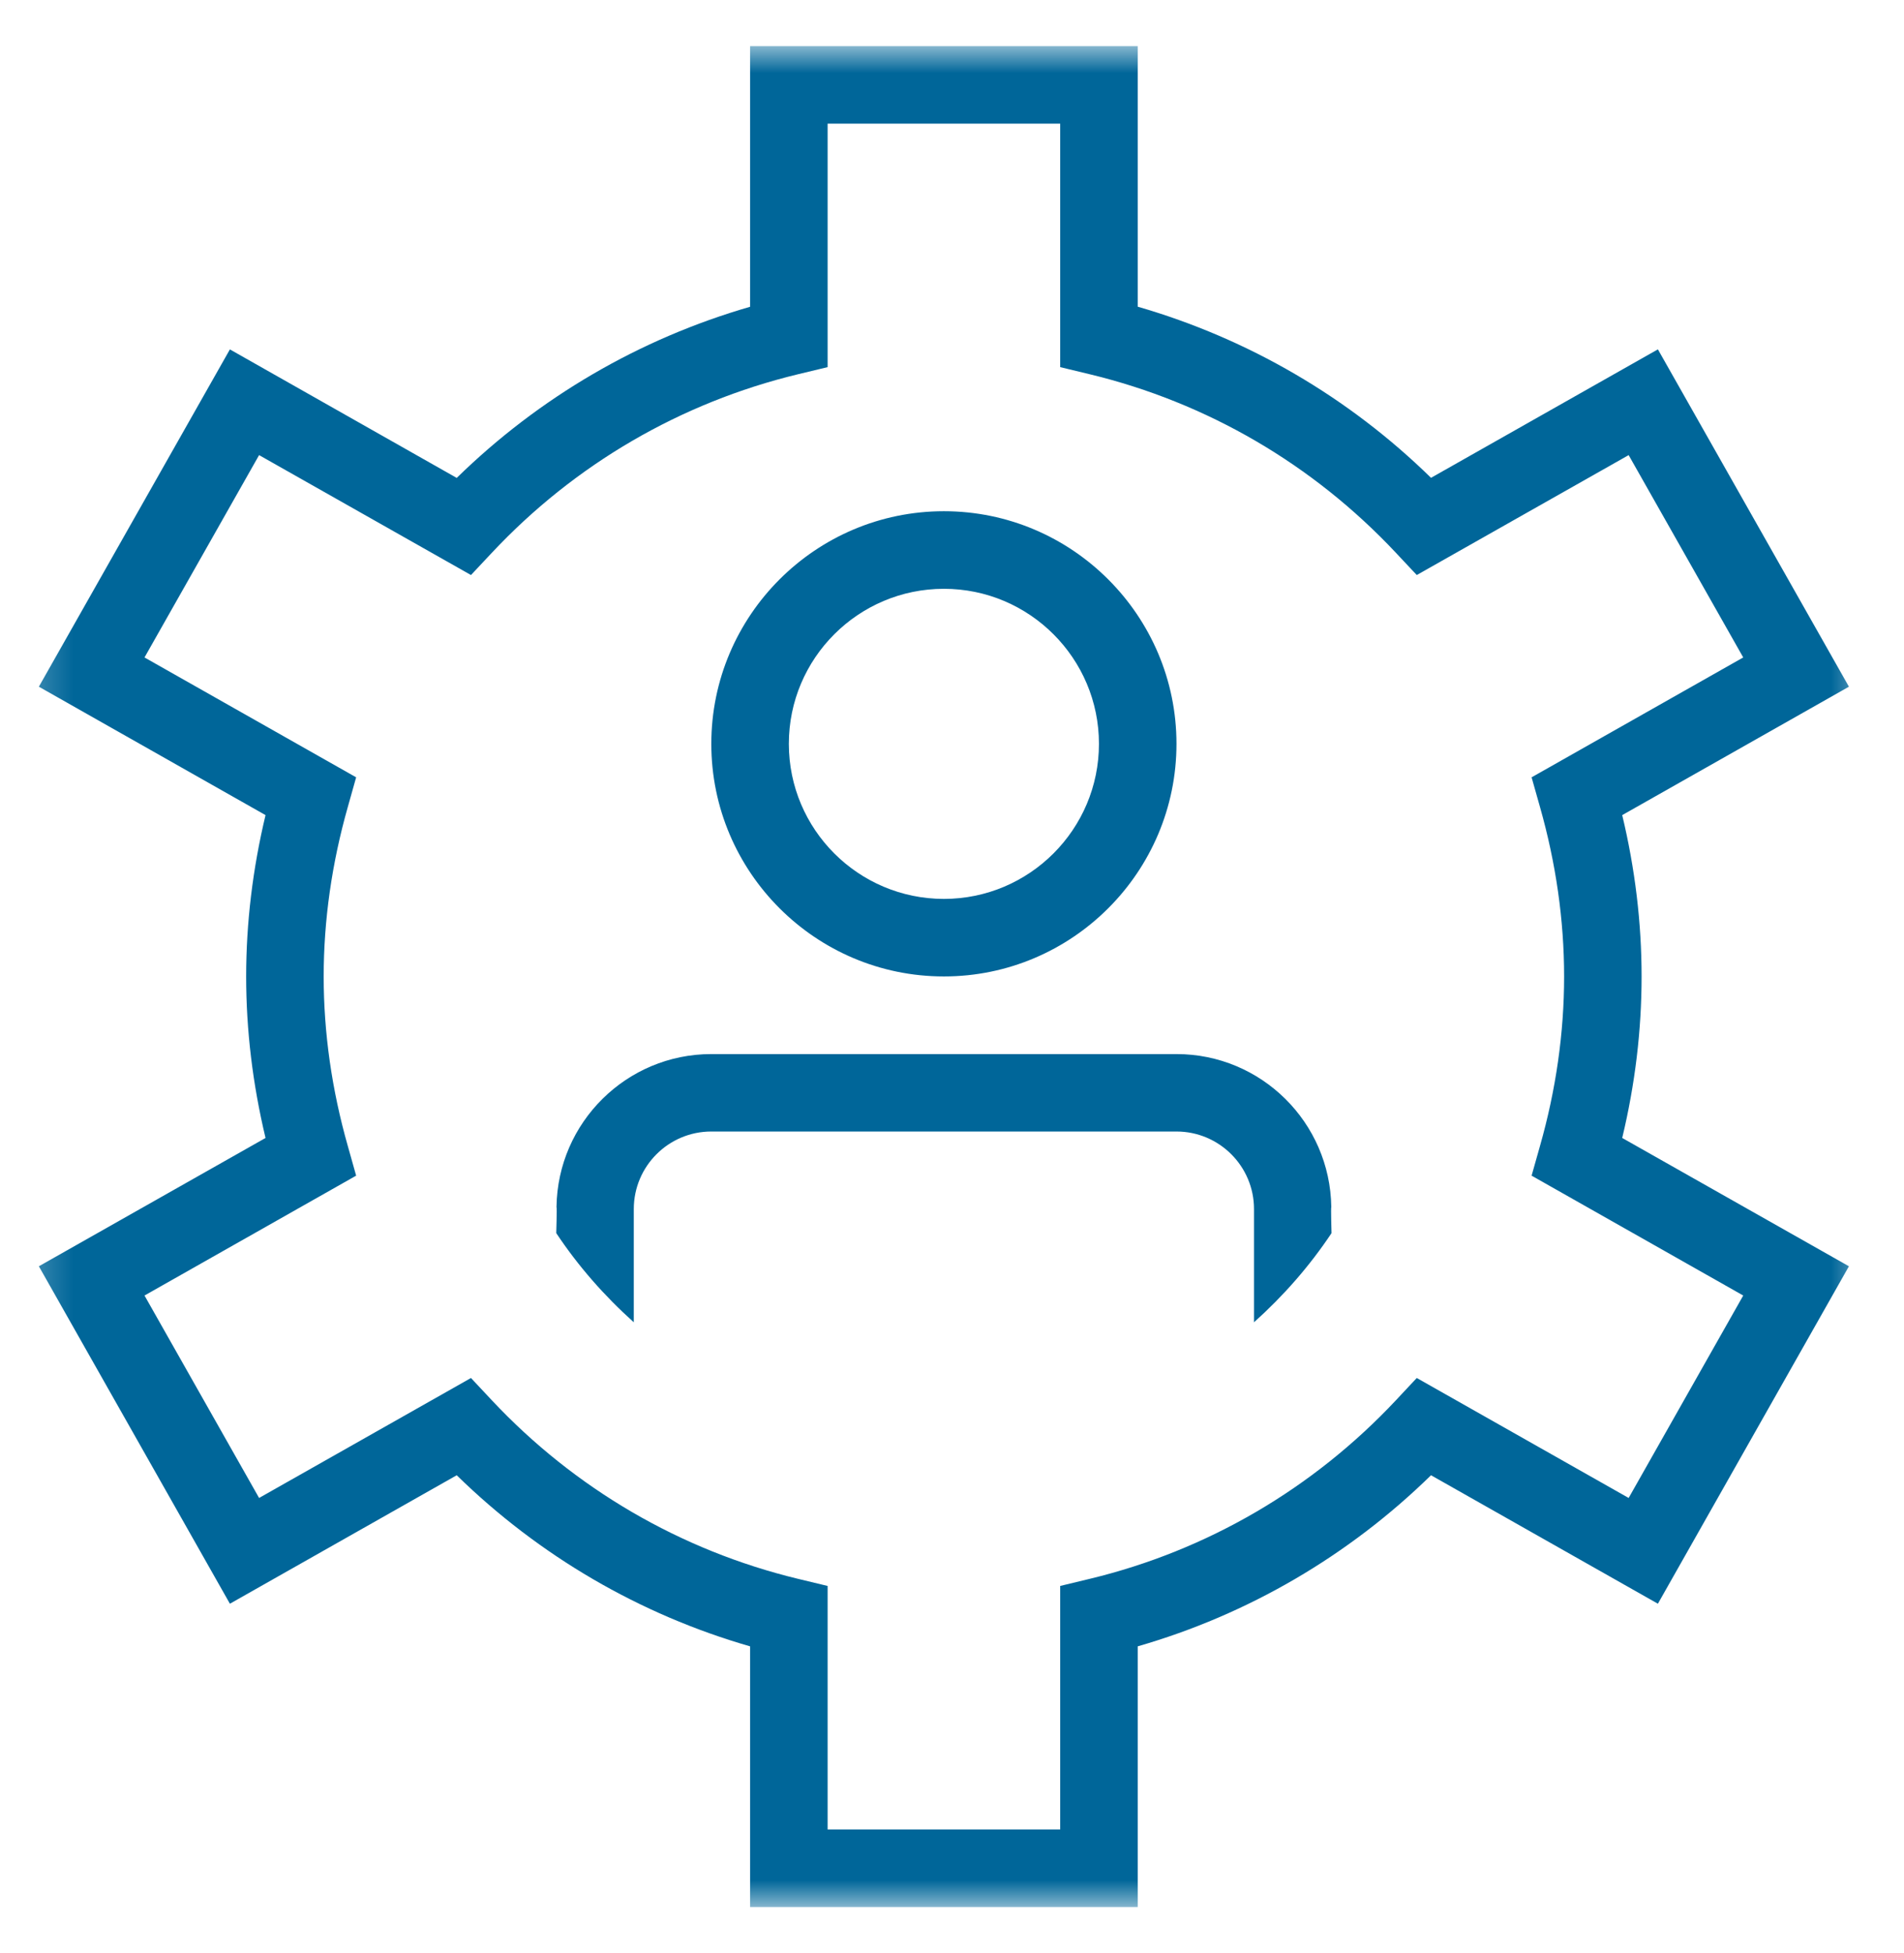 <svg width="39" height="40" viewBox="0 0 39 40" fill="none" xmlns="http://www.w3.org/2000/svg">
<mask id="mask0_3002_7" style="mask-type:luminance" maskUnits="userSpaceOnUse" x="0" y="0" width="39" height="40">
<path d="M38.389 0.944H0.278V39.055H38.389V0.944Z" fill="white"/>
</mask>
<g mask="url(#mask0_3002_7)">
<path d="M33.625 20C33.625 18.903 33.492 17.793 33.228 16.694L37.872 14.064L33.959 7.155L29.312 9.786C27.625 8.135 25.567 6.936 23.304 6.281V0.944H15.364V6.283C13.101 6.937 11.045 8.136 9.355 9.788L4.709 7.156L0.796 14.064L5.439 16.694C5.176 17.793 5.042 18.903 5.042 20C5.042 21.097 5.176 22.207 5.439 23.306L0.796 25.934L4.709 32.845L9.355 30.214C11.045 31.865 13.101 33.066 15.364 33.718V39.057H23.304V33.718C25.565 33.066 27.623 31.865 29.312 30.214L33.959 32.845L37.872 25.934L33.228 23.306C33.492 22.207 33.625 21.099 33.625 20ZM35.707 26.533L33.36 30.679L29.02 28.222L28.593 28.678C26.894 30.49 24.725 31.756 22.322 32.335L21.716 32.481V37.468H16.952V32.481L16.345 32.335C13.943 31.754 11.774 30.49 10.074 28.678L9.647 28.222L5.307 30.679L2.96 26.533L7.295 24.078L7.126 23.477C6.797 22.323 6.63 21.153 6.63 20C6.63 18.847 6.797 17.677 7.126 16.521L7.295 15.92L2.96 13.465L5.307 9.321L9.647 11.777L10.074 11.322C11.772 9.51 13.941 8.246 16.345 7.665L16.952 7.519V2.532H21.716V7.519L22.322 7.665C24.727 8.246 26.894 9.51 28.593 11.322L29.02 11.777L33.36 9.321L35.707 13.465L31.372 15.92L31.542 16.521C31.871 17.677 32.038 18.847 32.038 20C32.038 21.153 31.871 22.323 31.542 23.477L31.372 24.078L35.707 26.533ZM27.274 25.255C26.824 25.931 26.288 26.541 25.686 27.081V24.762C25.686 23.886 24.974 23.174 24.098 23.174H14.57C13.693 23.174 12.982 23.886 12.982 24.762V27.081C12.38 26.541 11.843 25.931 11.394 25.255C11.394 25.255 11.41 24.735 11.399 24.719C11.422 22.988 12.834 21.588 14.57 21.588H24.098C25.835 21.588 27.245 22.988 27.269 24.719C27.258 24.735 27.274 25.255 27.274 25.255ZM19.334 19.998C21.96 19.998 24.098 17.861 24.098 15.234C24.098 12.608 21.96 10.47 19.334 10.47C16.707 10.47 14.57 12.608 14.57 15.234C14.57 17.861 16.707 19.998 19.334 19.998ZM19.334 12.059C21.085 12.059 22.51 13.483 22.51 15.234C22.51 16.986 21.085 18.41 19.334 18.41C17.582 18.41 16.158 16.986 16.158 15.234C16.158 13.483 17.582 12.059 19.334 12.059Z" fill="#006699"/>
</g>
</svg>
